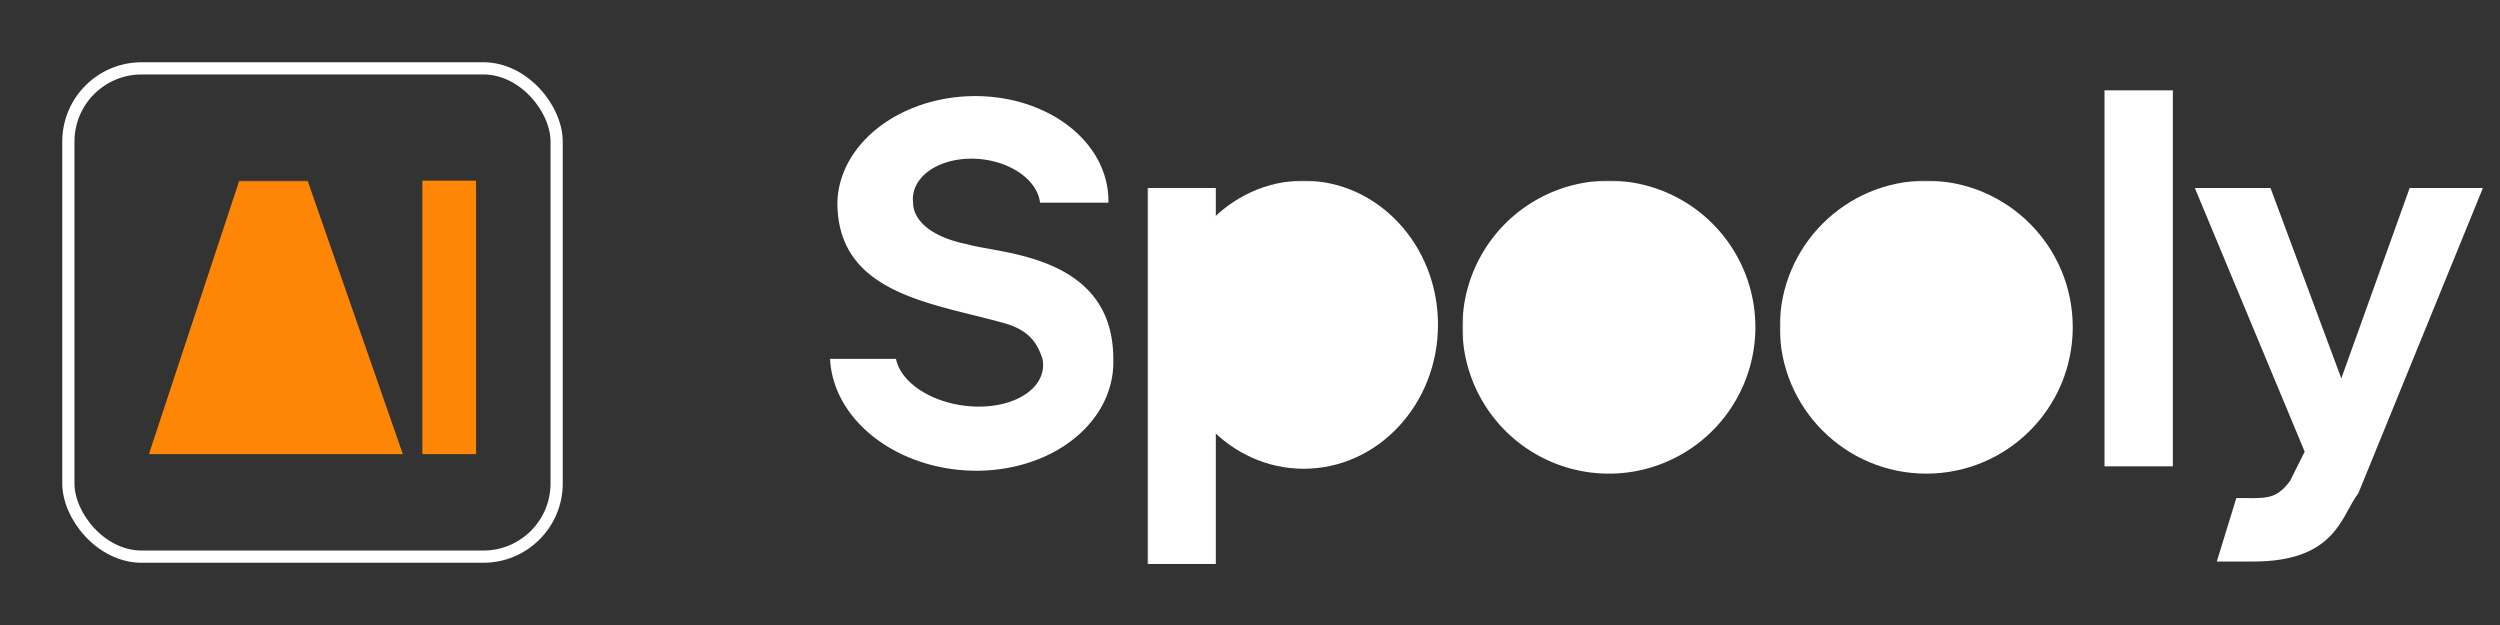 <svg width="1024" height="256" xmlns="http://www.w3.org/2000/svg"><rect width="100%" height="100%" fill="#333333" stroke="none"/><g transform="translate(12 12)"><rect x="16" y="16" width="200" height="200" rx="30" ry="30" fill="none" stroke="#fff" stroke-width="5"/><g transform="translate(49 62)"><defs><mask id="prefix__a"><rect width="100%" height="100%" fill="#fff"/><path d="M52 22l17 50H33zM28 88h45l9 24H20z"/></mask></defs><path d="M37 0h28l39 112H0z" fill="#FD8606" mask="url(#prefix__a)"/><path d="M112 0h22v112h-22z" fill="#FD8606"/></g></g><path d="M340 147a58.085 45.927 4 00116 0c0-43-47-43-60-47-15-3-22-10-22-17a26.16 17.9 6 0152 0h28a55.52 43.624-2 00-111 0c0 37 38 41 67 49 12 3 15 9 17 15a30.43 19.273 8 01-60 0h-24z" fill="#fff"/><g transform="translate(470 74)"><defs><mask id="prefix__b"><rect width="100%" height="100%" fill="#fff"/><ellipse cx="59" cy="59" rx="31" ry="33"/></mask></defs><g mask="url(#prefix__b)" fill="#fff"><path d="M0 3h28v154H0z"/><ellipse cx="64" cy="59" rx="55" ry="59"/></g></g><g transform="translate(599 74)"><defs><mask id="prefix__c"><rect width="100%" height="100%" fill="#fff"/><path d="M36 20l64 39-64 39z"/></mask></defs><path d="M0 60a60 60 0 00120 0A60 60 0 000 60z" fill="#fff" mask="url(#prefix__c)"/></g><g transform="translate(729 74)"><defs><mask id="prefix__d"><rect width="100%" height="100%" fill="#fff"/><ellipse cx="59" cy="59" rx="31" ry="33"/></mask></defs><circle cx="60" cy="60" r="60" fill="#fff" mask="url(#prefix__d)"/></g><path fill="#fff" d="M862 37h28v154h-28zM899 77h31l29 78 28-78h30l-51 125c-7 9-9 28-43 28h-15l8-26c12 0 16 1 22-7l6-12z"/></svg>
